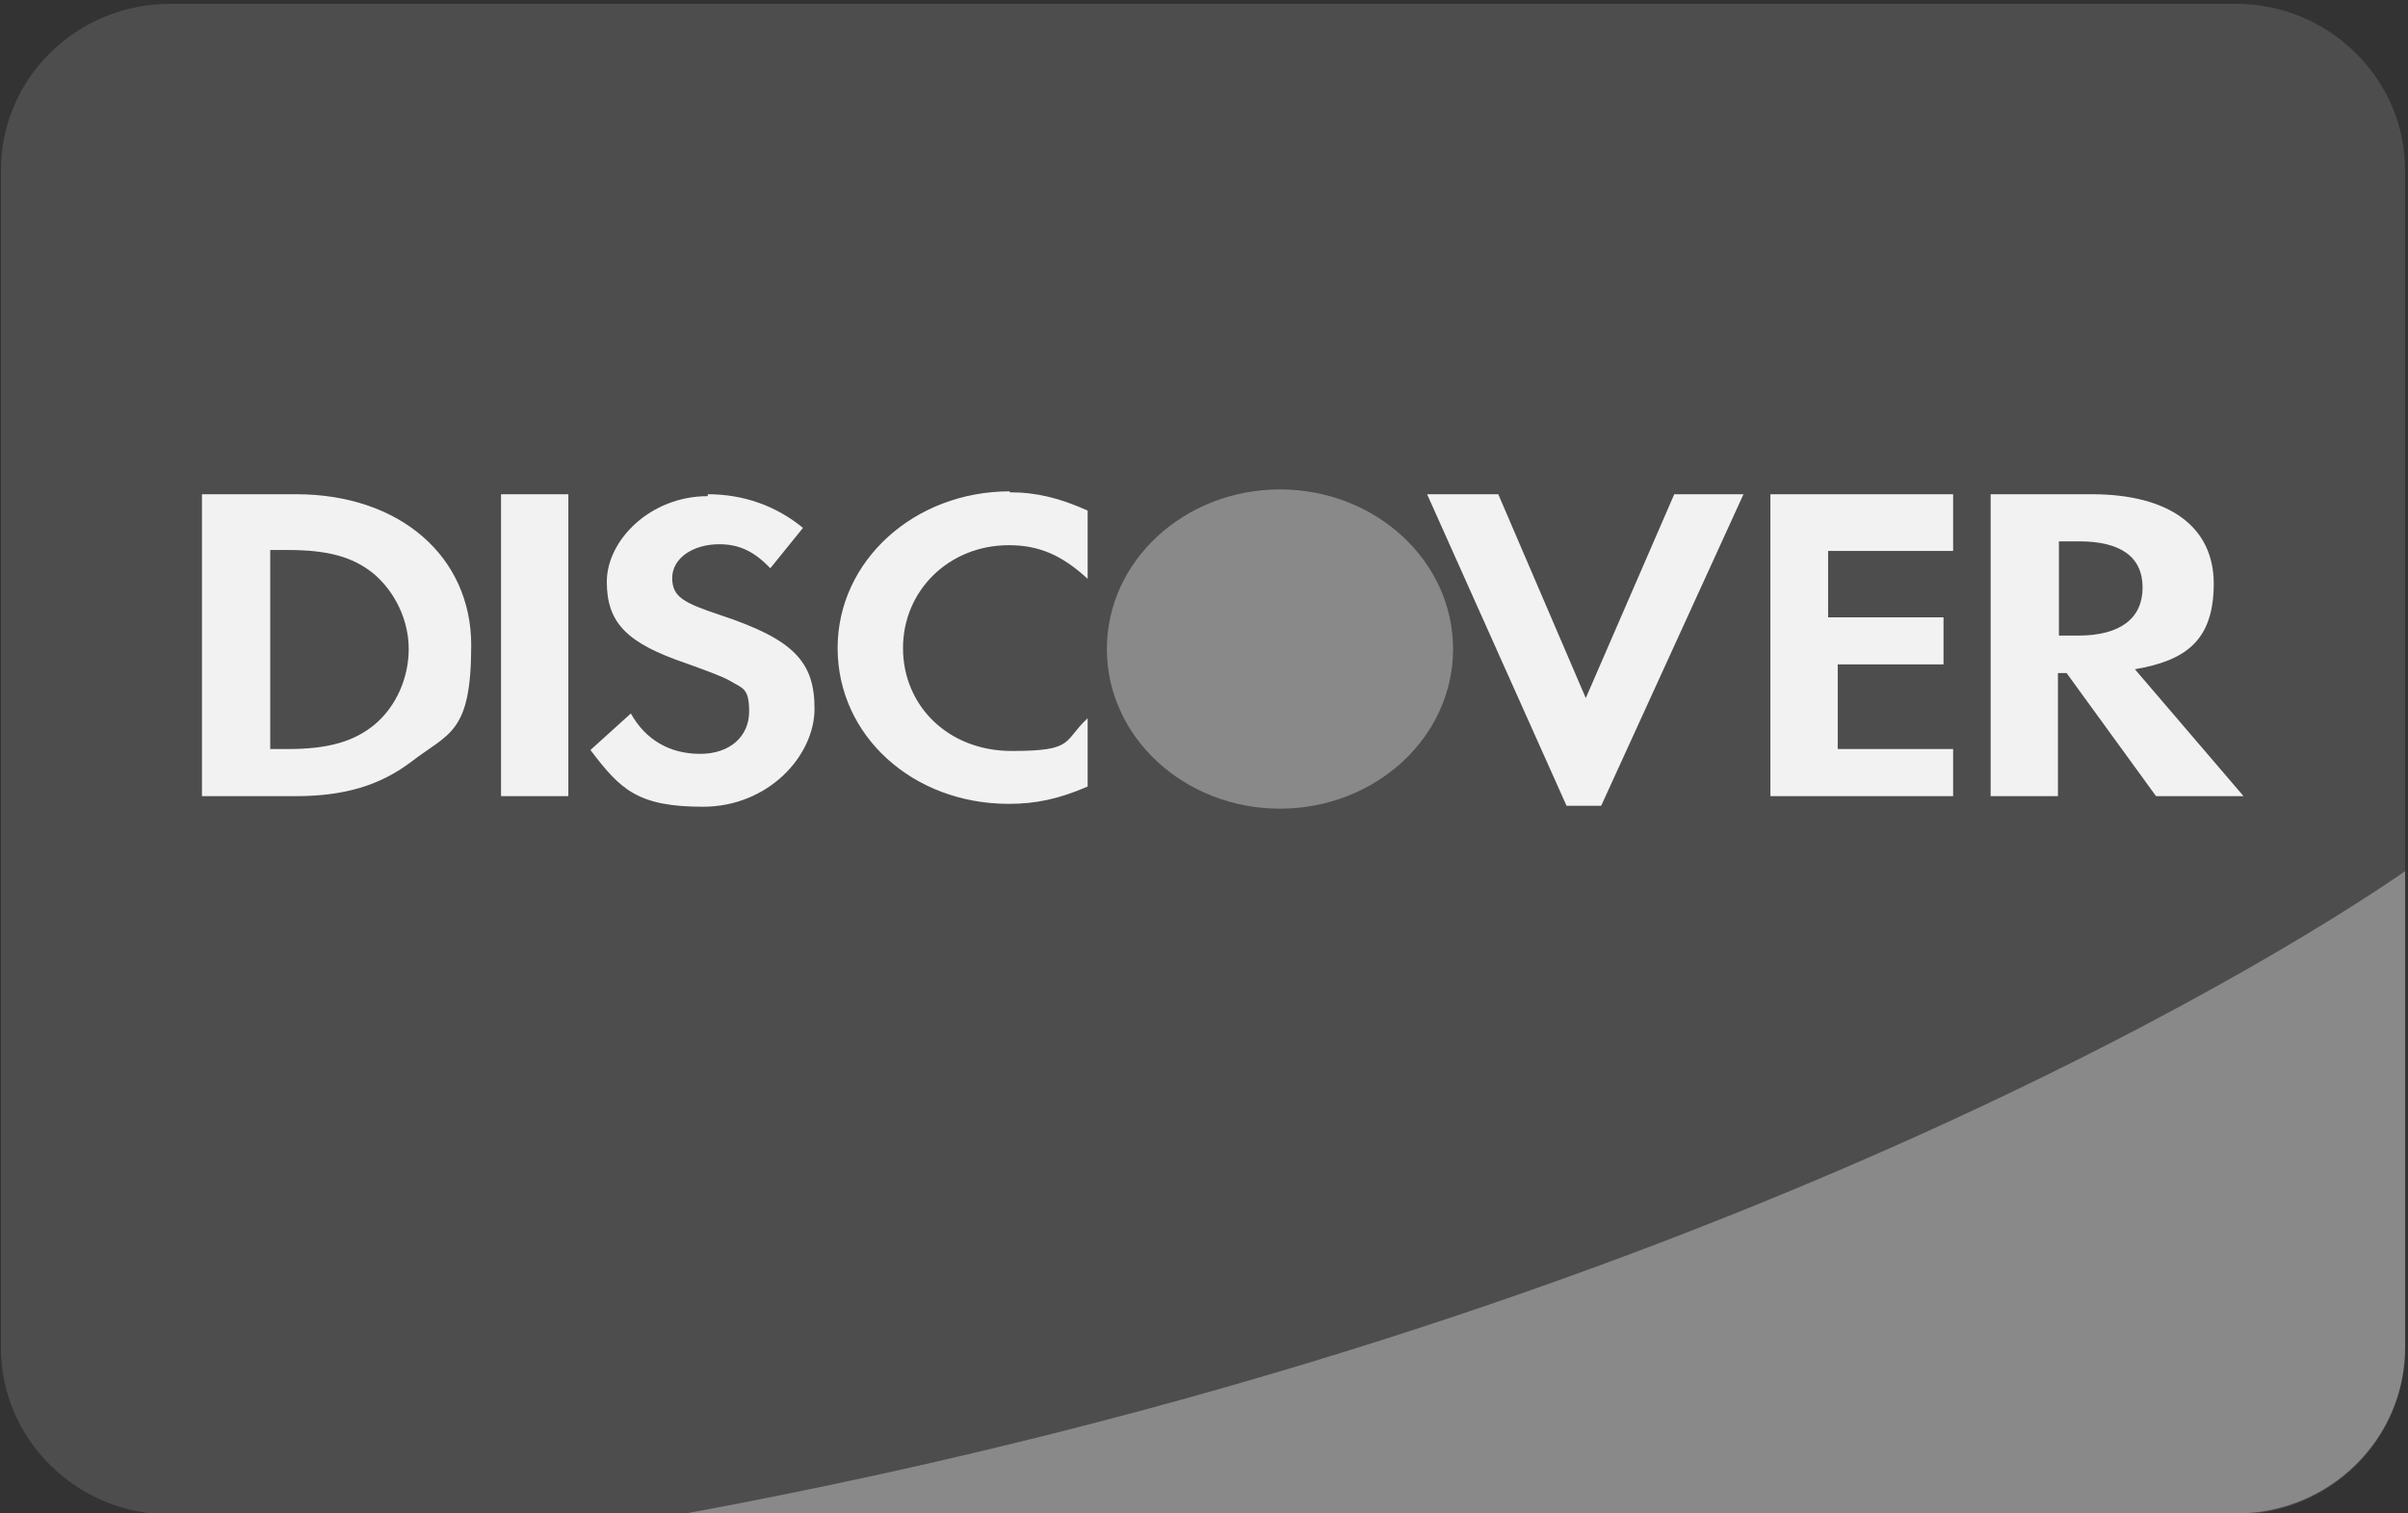 <svg xmlns="http://www.w3.org/2000/svg" id="Ebene_6" data-name="Ebene 6" viewBox="0 0 250.4 157.4"><rect x="0" y="0" width="250.4" height="157.4" fill="#333333" stroke="none"/><path d="M.1,17.7v122.5c0,9.5,7.9,17.3,17.6,17.3H232.5c9.7,0,17.6-7.7,17.6-17.3V17.7c0-9.5-7.9-17.3-17.6-17.3H17.7C8,.4,.1,8.1,.1,17.7Z" style="fill: #4d4d4d; fill-rule: evenodd;"></path><path d="M105,51.2c2.8,0,5.2,.6,8.1,1.9v7.1c-2.7-2.5-5.1-3.5-8.2-3.5-6.2,0-11,4.7-11,10.7s4.7,10.7,11.3,10.7,5.3-1,7.9-3.4v7.1c-3,1.3-5.4,1.8-8.2,1.8-10,0-17.8-7.1-17.8-16.2s8-16.3,17.9-16.3h0Zm-31.4,.2c3.7,0,7.1,1.2,9.9,3.5l-3.4,4.2c-1.7-1.8-3.3-2.5-5.3-2.5-2.8,0-4.9,1.5-4.9,3.5s1.2,2.6,5.1,3.9c7.5,2.5,9.7,4.8,9.7,9.7s-4.8,10.2-11.6,10.2-8.6-1.8-11.7-5.9l4.2-3.8c1.5,2.7,4,4.2,7.2,4.2s5.1-1.9,5.1-4.4-.7-2.4-2-3.2c-.7-.4-2-.9-4.5-1.8-6.2-2.1-8.3-4.2-8.3-8.5s4.5-8.9,10.5-8.9Zm74.9,0h7.3l9.1,21.2,9.2-21.2h7.2l-14.8,32.4h-3.6l-14.5-32.4h0Zm-127.4,0h9.7c10.8,0,18.2,6.5,18.2,15.7s-2.3,9.1-6.2,12.1c-3.3,2.5-7,3.6-12.1,3.6h-9.7v-31.4h0Zm31,0h7v31.4h-7v-31.4Zm132,0h19v5.9h-13v6.9h12v4.9h-11v8.8h12v4.9h-19v-31.4h0Zm23,0h10.4c8.1,0,12.7,3.4,12.7,9.3s-2.9,8-8.2,8.9l11.3,13.2h-9.1l-9.3-12.8h-.9v12.8h-7v-31.4Zm7,4.9v9.8h2c4.4,0,6.7-1.8,6.7-5s-2.3-4.8-6.6-4.8h-2.1Zm-186,1v20.6h1.8c4.3,0,6.9-.8,9-2.5,2.3-1.9,3.6-4.9,3.6-7.9s-1.4-5.9-3.6-7.8c-2.2-1.8-4.8-2.5-9-2.5h-1.8Z" style="fill: #f2f2f2; fill-rule: evenodd;"></path><path d="M133.1,50.9c9.9,0,18,7.4,18,16.6h0c0,9.2-8.1,16.6-18,16.6s-18-7.4-18-16.6h0c0-9.2,8.1-16.6,18-16.6h0Zm117,39.7c-8.3,5.8-70.8,46.9-178.8,66.8H232.5c9.7,0,17.6-7.7,17.6-17.3v-49.5h0Z" style="fill: #898989; fill-rule: evenodd;"></path></svg>